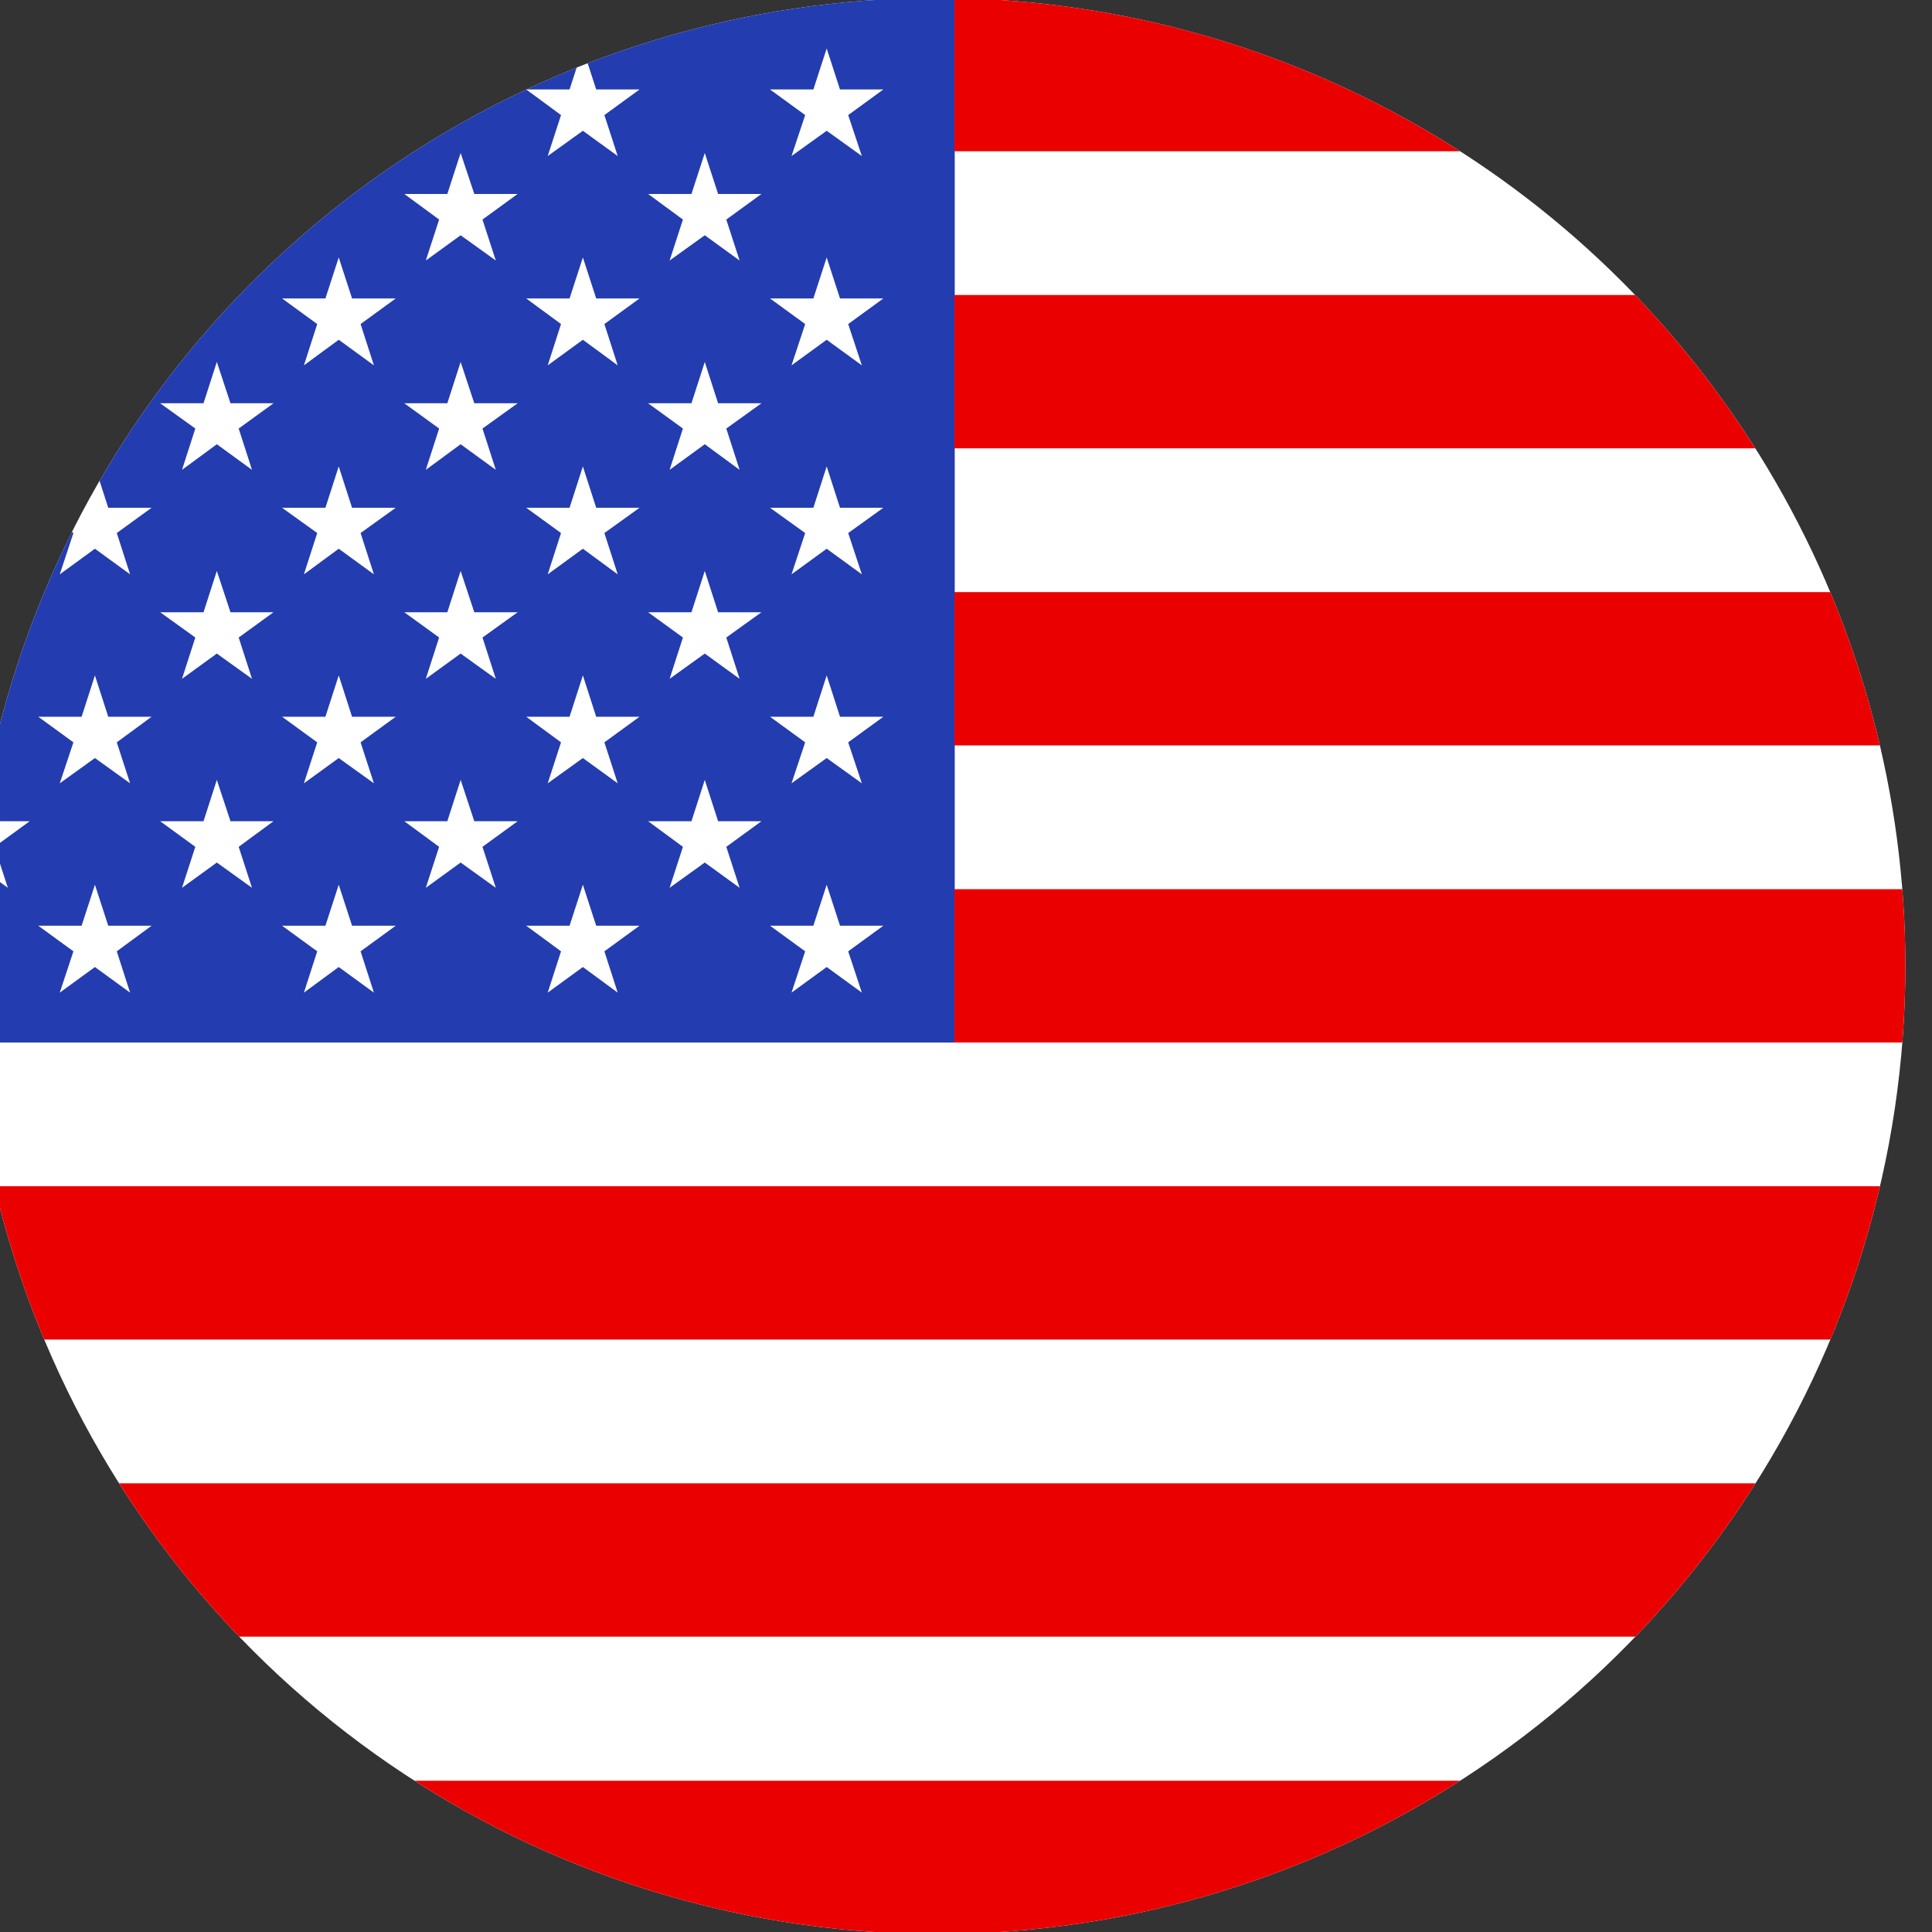 <svg id="_ÎÓÈ_1" data-name="—ÎÓÈ 1" xmlns="http://www.w3.org/2000/svg" xmlns:xlink="http://www.w3.org/1999/xlink" viewBox="0 0 56.58 56.58"><rect x="0" y="0" width="56.58" height="56.58" fill="#333333" stroke="none"/><defs><style>.cls-1{fill:none;}.cls-2{clip-path:url(#clip-path);}.cls-3{fill:#d52b1e;}.cls-4{fill:#fff;}.cls-5{clip-path:url(#clip-path-2);}.cls-6{fill:#233caf;}.cls-7{fill:#eb0000;}</style><clipPath id="clip-path"><path class="cls-1" d="M-19.94,27.29A28.35,28.35,0,0,1-48.29,55.64,28.35,28.35,0,0,1-76.64,27.29,28.35,28.35,0,0,1-48.29-1.06,28.35,28.35,0,0,1-19.94,27.29Z"/></clipPath><clipPath id="clip-path-2"><path class="cls-1" d="M55.8,28.29A28.35,28.35,0,1,1,27.46-.06,28.35,28.35,0,0,1,55.8,28.29Z"/></clipPath></defs><title>United States of America
美國</title><g class="cls-2"><rect class="cls-3" x="-76.65" y="27.29" width="84.93" height="28.34"/><rect class="cls-4" x="-76.65" y="-1.05" width="84.93" height="28.35"/></g><g class="cls-5"><polygon class="cls-4" points="-0.74 4.58 -0.28 5.53 0.77 5.68 0.01 6.42 0.19 7.46 -0.74 6.97 -1.68 7.46 -1.5 6.42 -2.26 5.68 -1.21 5.53 -0.74 4.58"/><polygon class="cls-4" points="6.39 4.58 6.85 5.53 7.9 5.68 7.14 6.42 7.32 7.46 6.39 6.97 5.45 7.46 5.63 6.42 4.87 5.68 5.92 5.53 6.39 4.58"/><polygon class="cls-4" points="13.52 4.58 13.99 5.53 15.03 5.68 14.28 6.42 14.46 7.46 13.52 6.97 12.58 7.46 12.76 6.42 12 5.68 13.05 5.53 13.52 4.58"/><polygon class="cls-4" points="20.65 4.58 21.12 5.53 22.17 5.68 21.41 6.42 21.59 7.46 20.65 6.97 19.72 7.46 19.89 6.42 19.14 5.68 20.18 5.53 20.65 4.58"/><polygon class="cls-4" points="-0.74 10.72 -0.28 11.67 0.77 11.83 0.01 12.56 0.19 13.61 -0.74 13.12 -1.68 13.61 -1.5 12.56 -2.26 11.83 -1.21 11.67 -0.74 10.72"/><polygon class="cls-4" points="6.39 10.72 6.85 11.67 7.9 11.83 7.14 12.56 7.32 13.61 6.39 13.12 5.45 13.61 5.63 12.56 4.87 11.83 5.92 11.67 6.39 10.72"/><polygon class="cls-4" points="13.52 10.72 13.99 11.67 15.03 11.83 14.28 12.56 14.46 13.61 13.52 13.12 12.58 13.61 12.76 12.56 12 11.83 13.05 11.67 13.52 10.72"/><polygon class="cls-4" points="20.65 10.72 21.12 11.67 22.17 11.83 21.41 12.56 21.59 13.61 20.65 13.12 19.72 13.61 19.89 12.56 19.14 11.83 20.18 11.67 20.65 10.72"/><polygon class="cls-4" points="-0.74 16.87 -0.28 17.82 0.77 17.97 0.01 18.71 0.19 19.75 -0.74 19.26 -1.68 19.75 -1.5 18.71 -2.26 17.97 -1.21 17.82 -0.74 16.87"/><polygon class="cls-4" points="6.39 16.87 6.85 17.82 7.9 17.97 7.14 18.71 7.32 19.75 6.39 19.26 5.45 19.75 5.63 18.71 4.87 17.97 5.92 17.82 6.39 16.87"/><polygon class="cls-4" points="13.52 16.87 13.99 17.82 15.03 17.97 14.28 18.71 14.46 19.75 13.52 19.26 12.58 19.75 12.76 18.71 12 17.97 13.05 17.82 13.52 16.87"/><polygon class="cls-4" points="20.65 16.87 21.12 17.82 22.17 17.97 21.41 18.71 21.59 19.75 20.65 19.26 19.72 19.75 19.89 18.71 19.14 17.97 20.18 17.82 20.65 16.87"/><polygon class="cls-4" points="-0.74 23.02 -0.28 23.97 0.77 24.12 0.01 24.86 0.19 25.9 -0.74 25.41 -1.68 25.9 -1.5 24.86 -2.26 24.12 -1.21 23.97 -0.74 23.02"/><polygon class="cls-4" points="6.39 23.02 6.85 23.97 7.9 24.12 7.14 24.86 7.32 25.9 6.39 25.41 5.45 25.9 5.63 24.86 4.87 24.12 5.92 23.97 6.39 23.02"/><polygon class="cls-4" points="13.52 23.02 13.99 23.97 15.03 24.12 14.28 24.86 14.46 25.9 13.52 25.41 12.58 25.9 12.76 24.86 12 24.12 13.05 23.97 13.52 23.02"/><polygon class="cls-4" points="20.65 23.02 21.12 23.97 22.17 24.12 21.41 24.86 21.59 25.9 20.65 25.41 19.72 25.9 19.89 24.86 19.14 24.12 20.18 23.97 20.65 23.02"/><rect class="cls-4" x="-15.17" y="-0.06" width="85.26" height="56.69"/><rect class="cls-6" x="-15.17" y="-0.06" width="43.13" height="30.59"/><rect class="cls-7" x="27.95" y="-0.06" width="42.14" height="4.49"/><rect class="cls-7" x="27.95" y="8.64" width="42.14" height="4.49"/><rect class="cls-7" x="27.95" y="17.34" width="42.14" height="4.49"/><rect class="cls-7" x="27.95" y="26.04" width="42.14" height="4.49"/><rect class="cls-7" x="-15.17" y="34.74" width="85.26" height="4.49"/><rect class="cls-7" x="-15.17" y="43.44" width="85.26" height="4.49"/><rect class="cls-7" x="-15.17" y="52.15" width="85.26" height="4.49"/><polygon class="cls-4" points="3.42 3.37 4.44 2.62 3.17 2.62 2.78 1.42 2.39 2.62 1.12 2.62 2.15 3.37 1.75 4.57 2.78 3.83 3.81 4.57 3.42 3.37"/><polygon class="cls-4" points="10.56 3.37 11.59 2.62 10.31 2.62 9.92 1.42 9.53 2.62 8.26 2.62 9.29 3.37 8.9 4.57 9.92 3.83 10.95 4.57 10.56 3.37"/><polygon class="cls-4" points="17.7 3.37 18.73 2.62 17.46 2.62 17.07 1.42 16.68 2.62 15.41 2.62 16.43 3.37 16.04 4.57 17.07 3.83 18.09 4.57 17.7 3.37"/><polygon class="cls-4" points="24.84 3.37 25.87 2.62 24.6 2.62 24.21 1.42 23.82 2.62 22.55 2.62 23.58 3.37 23.18 4.57 24.21 3.83 25.24 4.57 24.84 3.37"/><polygon class="cls-4" points="-0.16 6.43 0.87 5.68 -0.4 5.68 -0.79 4.48 -1.18 5.68 -2.45 5.68 -1.43 6.43 -1.82 7.63 -0.79 6.89 0.23 7.63 -0.16 6.43"/><polygon class="cls-4" points="6.99 6.43 8.01 5.68 6.75 5.68 6.35 4.48 5.96 5.68 4.69 5.68 5.72 6.43 5.33 7.63 6.35 6.89 7.38 7.63 6.99 6.43"/><polygon class="cls-4" points="14.13 6.43 15.16 5.68 13.89 5.68 13.49 4.48 13.1 5.68 11.84 5.68 12.86 6.43 12.47 7.63 13.49 6.89 14.52 7.63 14.13 6.43"/><polygon class="cls-4" points="21.27 6.43 22.3 5.68 21.03 5.68 20.64 4.48 20.25 5.68 18.98 5.68 20 6.43 19.61 7.63 20.64 6.89 21.66 7.63 21.27 6.43"/><polygon class="cls-4" points="3.42 9.49 4.44 8.74 3.17 8.74 2.78 7.54 2.39 8.74 1.12 8.74 2.15 9.49 1.75 10.7 2.78 9.95 3.81 10.7 3.42 9.49"/><polygon class="cls-4" points="10.56 9.49 11.59 8.74 10.31 8.74 9.92 7.54 9.53 8.74 8.26 8.74 9.29 9.49 8.9 10.7 9.92 9.95 10.95 10.7 10.56 9.49"/><polygon class="cls-4" points="17.7 9.49 18.73 8.74 17.46 8.74 17.07 7.54 16.68 8.74 15.41 8.74 16.43 9.49 16.04 10.7 17.07 9.95 18.09 10.7 17.7 9.49"/><polygon class="cls-4" points="24.84 9.49 25.87 8.74 24.6 8.74 24.21 7.54 23.82 8.74 22.55 8.74 23.58 9.49 23.18 10.7 24.21 9.95 25.24 10.7 24.84 9.49"/><polygon class="cls-4" points="-0.16 12.55 0.87 11.81 -0.4 11.81 -0.79 10.6 -1.18 11.81 -2.45 11.81 -1.43 12.55 -1.82 13.76 -0.79 13.01 0.23 13.76 -0.16 12.55"/><polygon class="cls-4" points="6.99 12.55 8.01 11.81 6.75 11.81 6.35 10.6 5.96 11.81 4.69 11.81 5.72 12.55 5.33 13.76 6.35 13.01 7.38 13.76 6.99 12.55"/><polygon class="cls-4" points="14.13 12.55 15.16 11.81 13.89 11.81 13.49 10.6 13.1 11.81 11.84 11.81 12.86 12.55 12.47 13.76 13.49 13.01 14.52 13.76 14.13 12.55"/><polygon class="cls-4" points="21.27 12.55 22.3 11.81 21.03 11.81 20.64 10.6 20.25 11.81 18.98 11.81 20 12.55 19.61 13.76 20.64 13.01 21.66 13.76 21.27 12.55"/><polygon class="cls-4" points="3.42 15.61 4.44 14.87 3.17 14.87 2.78 13.66 2.39 14.87 1.12 14.87 2.15 15.61 1.75 16.82 2.78 16.07 3.81 16.82 3.42 15.61"/><polygon class="cls-4" points="10.56 15.61 11.59 14.87 10.31 14.87 9.92 13.66 9.53 14.87 8.26 14.87 9.29 15.61 8.9 16.82 9.92 16.07 10.95 16.82 10.56 15.61"/><polygon class="cls-4" points="17.7 15.61 18.73 14.87 17.46 14.87 17.07 13.66 16.68 14.87 15.41 14.87 16.43 15.61 16.04 16.82 17.07 16.07 18.09 16.82 17.7 15.61"/><polygon class="cls-4" points="24.84 15.61 25.87 14.87 24.6 14.87 24.21 13.66 23.82 14.87 22.55 14.87 23.58 15.61 23.18 16.82 24.21 16.07 25.24 16.82 24.84 15.61"/><polygon class="cls-4" points="-0.16 18.67 0.87 17.93 -0.4 17.93 -0.79 16.72 -1.18 17.93 -2.45 17.93 -1.43 18.67 -1.82 19.88 -0.79 19.14 0.23 19.88 -0.16 18.67"/><polygon class="cls-4" points="6.99 18.67 8.01 17.93 6.75 17.93 6.35 16.72 5.96 17.93 4.69 17.93 5.72 18.67 5.33 19.88 6.35 19.14 7.38 19.88 6.99 18.67"/><polygon class="cls-4" points="14.13 18.67 15.16 17.93 13.89 17.93 13.49 16.72 13.1 17.93 11.84 17.93 12.86 18.67 12.47 19.88 13.49 19.14 14.52 19.88 14.13 18.67"/><polygon class="cls-4" points="21.27 18.67 22.3 17.93 21.03 17.93 20.64 16.72 20.25 17.93 18.98 17.93 20 18.67 19.61 19.88 20.64 19.14 21.66 19.88 21.27 18.67"/><polygon class="cls-4" points="3.42 21.74 4.44 20.99 3.17 20.99 2.78 19.78 2.39 20.99 1.12 20.99 2.15 21.74 1.75 22.94 2.78 22.2 3.81 22.94 3.42 21.74"/><polygon class="cls-4" points="10.56 21.74 11.59 20.99 10.31 20.99 9.92 19.78 9.53 20.99 8.26 20.99 9.29 21.74 8.9 22.94 9.92 22.2 10.95 22.94 10.56 21.74"/><polygon class="cls-4" points="17.7 21.74 18.73 20.99 17.46 20.99 17.07 19.78 16.68 20.99 15.41 20.99 16.43 21.74 16.04 22.94 17.07 22.2 18.09 22.94 17.7 21.74"/><polygon class="cls-4" points="24.84 21.74 25.87 20.99 24.6 20.99 24.21 19.78 23.82 20.99 22.55 20.99 23.58 21.74 23.18 22.94 24.21 22.2 25.24 22.94 24.84 21.74"/><polygon class="cls-4" points="-0.16 24.8 0.87 24.05 -0.4 24.05 -0.79 22.84 -1.18 24.05 -2.45 24.05 -1.43 24.8 -1.82 26 -0.79 25.26 0.23 26 -0.16 24.8"/><polygon class="cls-4" points="6.99 24.8 8.01 24.05 6.75 24.05 6.35 22.84 5.96 24.05 4.69 24.05 5.72 24.8 5.33 26 6.35 25.26 7.38 26 6.99 24.8"/><polygon class="cls-4" points="14.13 24.8 15.16 24.05 13.89 24.05 13.49 22.84 13.1 24.05 11.84 24.05 12.86 24.8 12.47 26 13.49 25.26 14.52 26 14.13 24.8"/><polygon class="cls-4" points="21.27 24.8 22.3 24.05 21.03 24.05 20.64 22.84 20.25 24.05 18.98 24.05 20 24.8 19.61 26 20.64 25.26 21.66 26 21.27 24.8"/><polygon class="cls-4" points="3.42 27.86 4.44 27.11 3.17 27.11 2.78 25.91 2.39 27.11 1.12 27.11 2.15 27.86 1.75 29.07 2.78 28.32 3.81 29.07 3.42 27.86"/><polygon class="cls-4" points="10.56 27.86 11.59 27.11 10.31 27.11 9.92 25.91 9.53 27.11 8.26 27.11 9.29 27.86 8.9 29.07 9.92 28.32 10.95 29.07 10.56 27.86"/><polygon class="cls-4" points="17.7 27.86 18.73 27.11 17.46 27.11 17.07 25.91 16.68 27.11 15.41 27.11 16.43 27.86 16.04 29.07 17.07 28.32 18.09 29.07 17.7 27.86"/><polygon class="cls-4" points="24.84 27.86 25.87 27.11 24.6 27.11 24.21 25.91 23.82 27.11 22.55 27.11 23.58 27.86 23.18 29.07 24.21 28.32 25.24 29.07 24.84 27.86"/></g></svg>